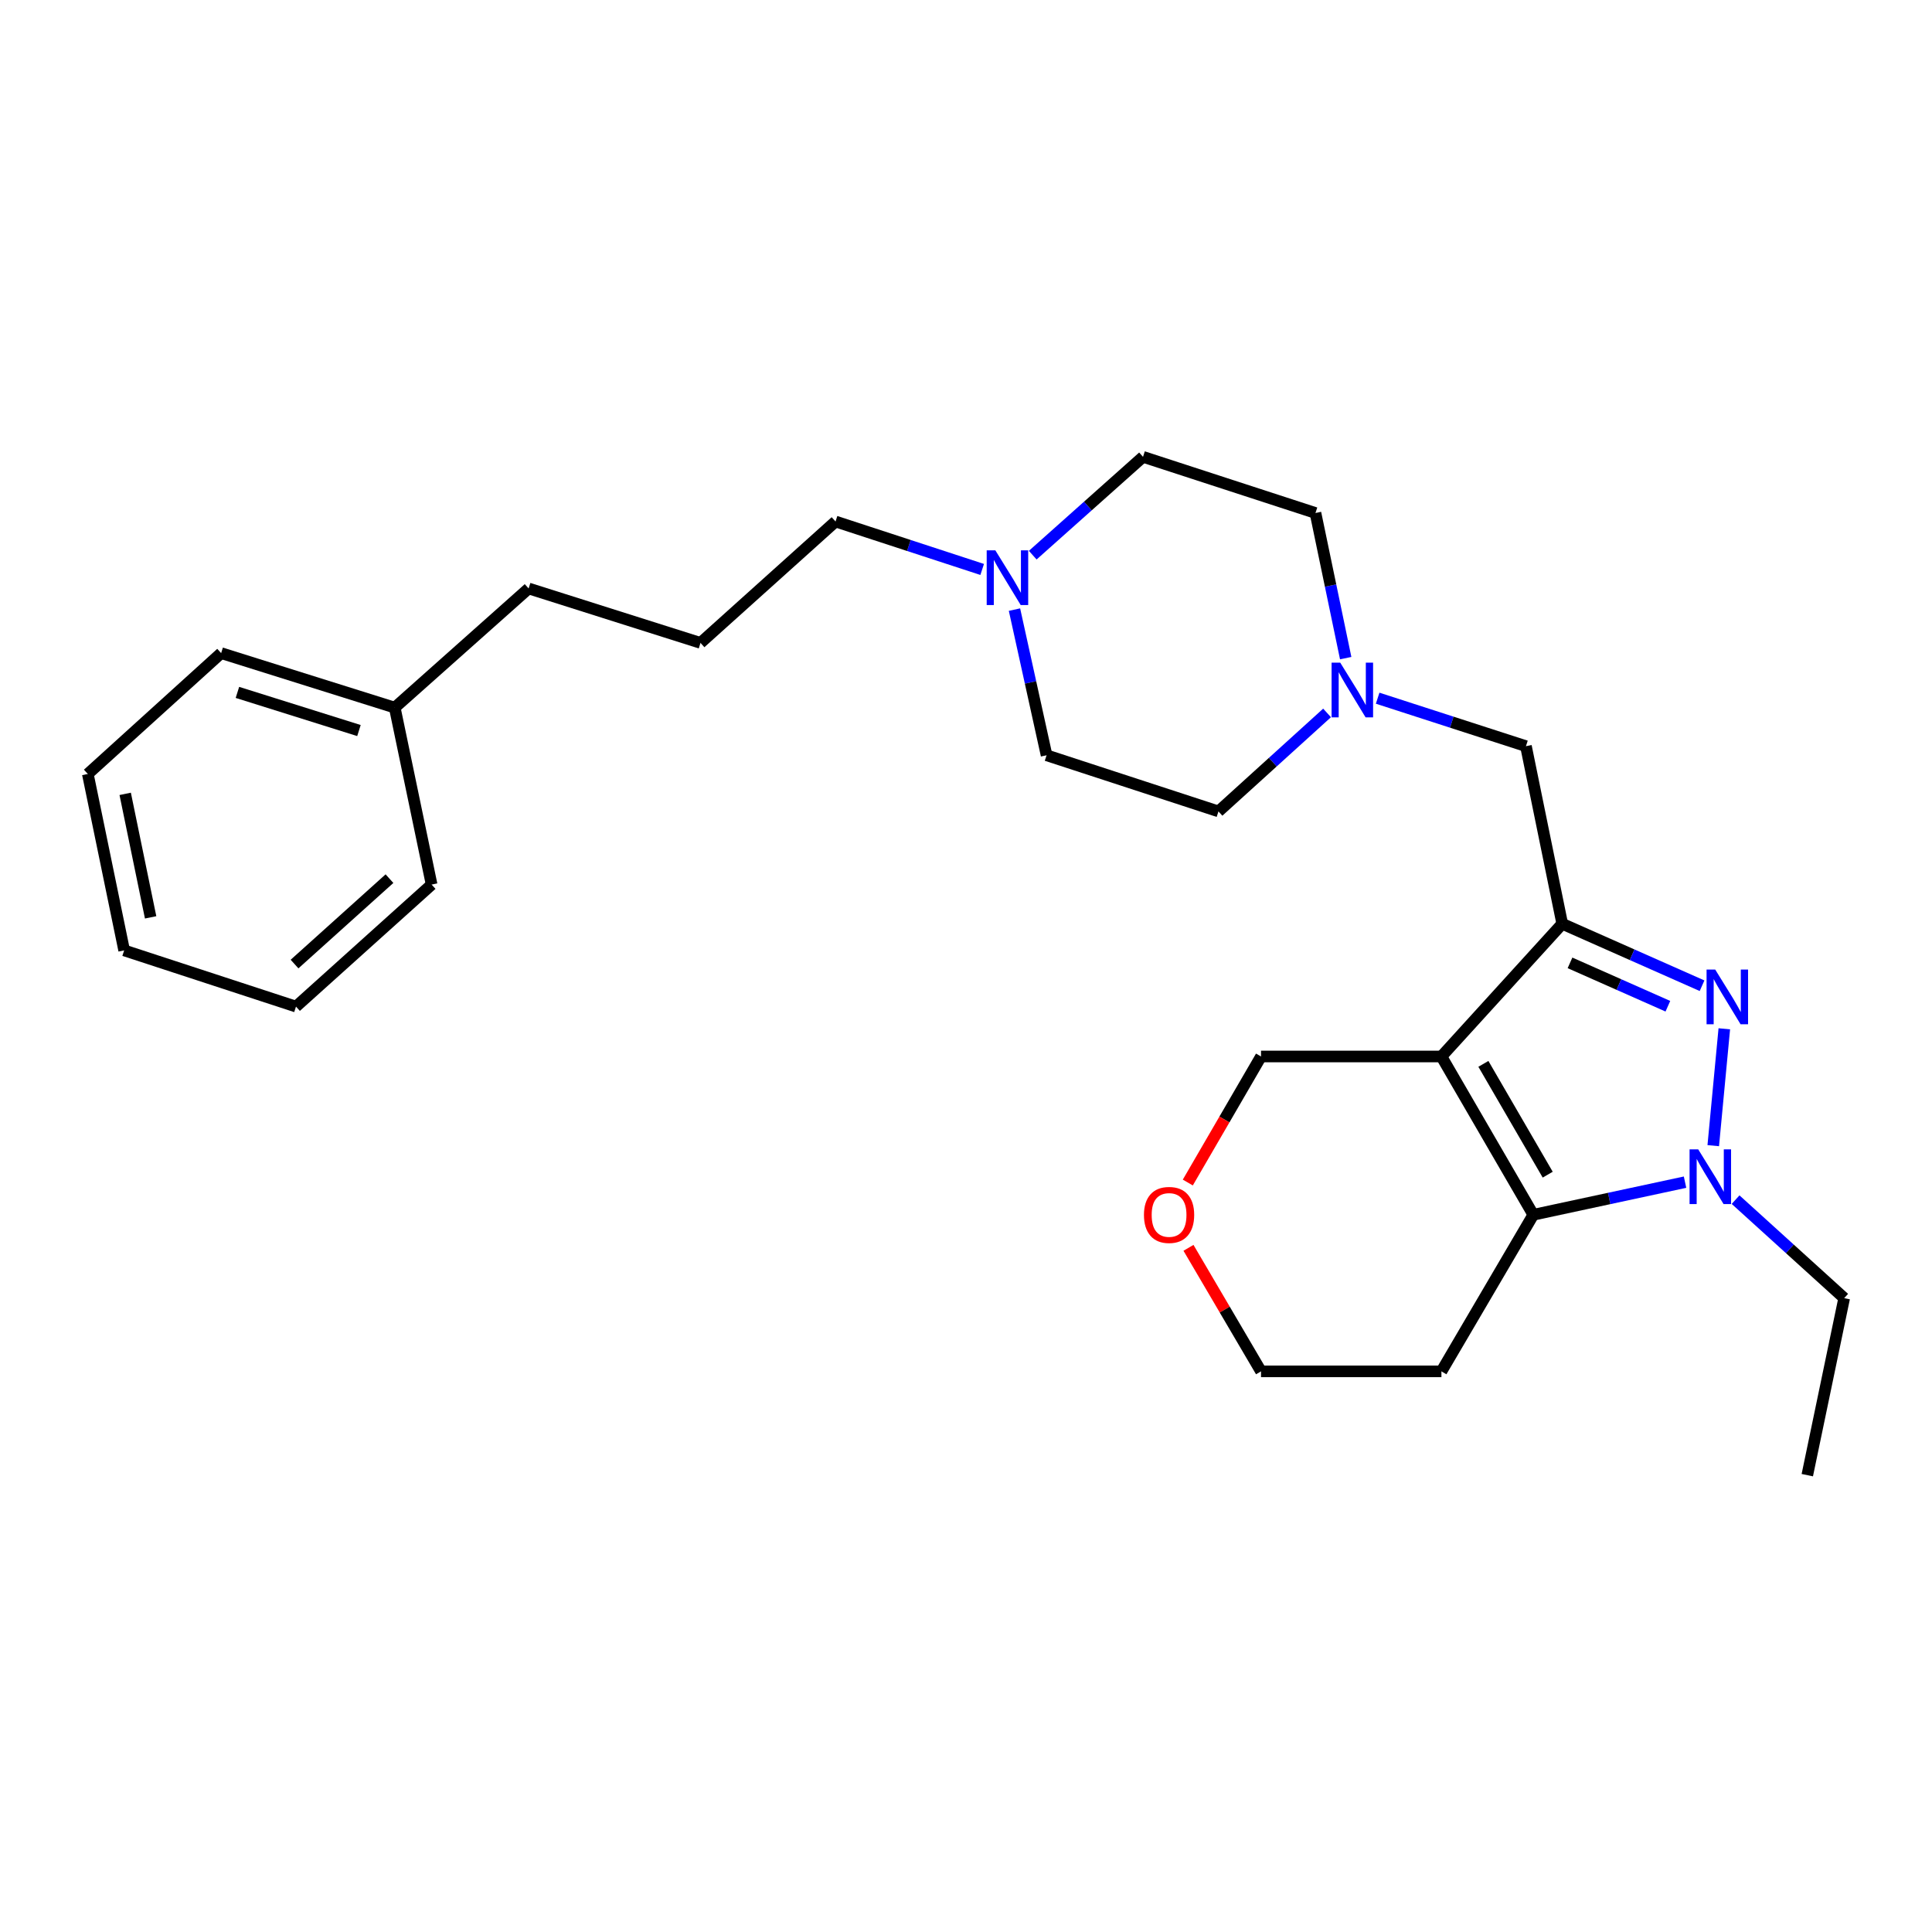 <?xml version='1.0' encoding='iso-8859-1'?>
<svg version='1.1' baseProfile='full'
              xmlns='http://www.w3.org/2000/svg'
                      xmlns:rdkit='http://www.rdkit.org/xml'
                      xmlns:xlink='http://www.w3.org/1999/xlink'
                  xml:space='preserve'
width='1000px' height='1000px' viewBox='0 0 1000 1000'>
<!-- END OF HEADER -->
<rect style='opacity:1.0;fill:#FFFFFF;stroke:none' width='1000' height='1000' x='0' y='0'> </rect>
<path class='bond-0' d='M 746.078,546.833 L 808.61,478.144' style='fill:none;fill-rule:evenodd;stroke:#000000;stroke-width:6px;stroke-linecap:butt;stroke-linejoin:miter;stroke-opacity:1' />
<path class='bond-3' d='M 746.078,546.833 L 793.633,628.766' style='fill:none;fill-rule:evenodd;stroke:#000000;stroke-width:6px;stroke-linecap:butt;stroke-linejoin:miter;stroke-opacity:1' />
<path class='bond-3' d='M 767.802,550.654 L 801.09,608.007' style='fill:none;fill-rule:evenodd;stroke:#000000;stroke-width:6px;stroke-linecap:butt;stroke-linejoin:miter;stroke-opacity:1' />
<path class='bond-7' d='M 746.078,546.833 L 652.702,546.833' style='fill:none;fill-rule:evenodd;stroke:#000000;stroke-width:6px;stroke-linecap:butt;stroke-linejoin:miter;stroke-opacity:1' />
<path class='bond-1' d='M 808.61,478.144 L 844.795,494.179' style='fill:none;fill-rule:evenodd;stroke:#000000;stroke-width:6px;stroke-linecap:butt;stroke-linejoin:miter;stroke-opacity:1' />
<path class='bond-1' d='M 844.795,494.179 L 880.98,510.213' style='fill:none;fill-rule:evenodd;stroke:#0000FF;stroke-width:6px;stroke-linecap:butt;stroke-linejoin:miter;stroke-opacity:1' />
<path class='bond-1' d='M 812.631,498.378 L 837.961,509.602' style='fill:none;fill-rule:evenodd;stroke:#000000;stroke-width:6px;stroke-linecap:butt;stroke-linejoin:miter;stroke-opacity:1' />
<path class='bond-1' d='M 837.961,509.602 L 863.29,520.826' style='fill:none;fill-rule:evenodd;stroke:#0000FF;stroke-width:6px;stroke-linecap:butt;stroke-linejoin:miter;stroke-opacity:1' />
<path class='bond-5' d='M 808.61,478.144 L 789.828,386.211' style='fill:none;fill-rule:evenodd;stroke:#000000;stroke-width:6px;stroke-linecap:butt;stroke-linejoin:miter;stroke-opacity:1' />
<path class='bond-26' d='M 892.497,532.505 L 886.777,592.992' style='fill:none;fill-rule:evenodd;stroke:#0000FF;stroke-width:6px;stroke-linecap:butt;stroke-linejoin:miter;stroke-opacity:1' />
<path class='bond-2' d='M 872.173,611.886 L 832.903,620.326' style='fill:none;fill-rule:evenodd;stroke:#0000FF;stroke-width:6px;stroke-linecap:butt;stroke-linejoin:miter;stroke-opacity:1' />
<path class='bond-2' d='M 832.903,620.326 L 793.633,628.766' style='fill:none;fill-rule:evenodd;stroke:#000000;stroke-width:6px;stroke-linecap:butt;stroke-linejoin:miter;stroke-opacity:1' />
<path class='bond-14' d='M 898.335,620.936 L 926.44,646.426' style='fill:none;fill-rule:evenodd;stroke:#0000FF;stroke-width:6px;stroke-linecap:butt;stroke-linejoin:miter;stroke-opacity:1' />
<path class='bond-14' d='M 926.44,646.426 L 954.545,671.915' style='fill:none;fill-rule:evenodd;stroke:#000000;stroke-width:6px;stroke-linecap:butt;stroke-linejoin:miter;stroke-opacity:1' />
<path class='bond-8' d='M 793.633,628.766 L 746.078,709.817' style='fill:none;fill-rule:evenodd;stroke:#000000;stroke-width:6px;stroke-linecap:butt;stroke-linejoin:miter;stroke-opacity:1' />
<path class='bond-4' d='M 713.068,361.385 L 751.448,373.798' style='fill:none;fill-rule:evenodd;stroke:#0000FF;stroke-width:6px;stroke-linecap:butt;stroke-linejoin:miter;stroke-opacity:1' />
<path class='bond-4' d='M 751.448,373.798 L 789.828,386.211' style='fill:none;fill-rule:evenodd;stroke:#000000;stroke-width:6px;stroke-linecap:butt;stroke-linejoin:miter;stroke-opacity:1' />
<path class='bond-10' d='M 696.53,340.648 L 688.708,303.086' style='fill:none;fill-rule:evenodd;stroke:#0000FF;stroke-width:6px;stroke-linecap:butt;stroke-linejoin:miter;stroke-opacity:1' />
<path class='bond-10' d='M 688.708,303.086 L 680.885,265.525' style='fill:none;fill-rule:evenodd;stroke:#000000;stroke-width:6px;stroke-linecap:butt;stroke-linejoin:miter;stroke-opacity:1' />
<path class='bond-11' d='M 686.888,369.009 L 658.783,394.499' style='fill:none;fill-rule:evenodd;stroke:#0000FF;stroke-width:6px;stroke-linecap:butt;stroke-linejoin:miter;stroke-opacity:1' />
<path class='bond-11' d='M 658.783,394.499 L 630.677,419.989' style='fill:none;fill-rule:evenodd;stroke:#000000;stroke-width:6px;stroke-linecap:butt;stroke-linejoin:miter;stroke-opacity:1' />
<path class='bond-6' d='M 525.092,315.534 L 533.399,353.23' style='fill:none;fill-rule:evenodd;stroke:#0000FF;stroke-width:6px;stroke-linecap:butt;stroke-linejoin:miter;stroke-opacity:1' />
<path class='bond-6' d='M 533.399,353.23 L 541.707,390.926' style='fill:none;fill-rule:evenodd;stroke:#000000;stroke-width:6px;stroke-linecap:butt;stroke-linejoin:miter;stroke-opacity:1' />
<path class='bond-15' d='M 508.373,294.745 L 470.423,282.337' style='fill:none;fill-rule:evenodd;stroke:#0000FF;stroke-width:6px;stroke-linecap:butt;stroke-linejoin:miter;stroke-opacity:1' />
<path class='bond-15' d='M 470.423,282.337 L 432.473,269.93' style='fill:none;fill-rule:evenodd;stroke:#000000;stroke-width:6px;stroke-linecap:butt;stroke-linejoin:miter;stroke-opacity:1' />
<path class='bond-28' d='M 534.543,287.351 L 563.083,261.906' style='fill:none;fill-rule:evenodd;stroke:#0000FF;stroke-width:6px;stroke-linecap:butt;stroke-linejoin:miter;stroke-opacity:1' />
<path class='bond-28' d='M 563.083,261.906 L 591.623,236.461' style='fill:none;fill-rule:evenodd;stroke:#000000;stroke-width:6px;stroke-linecap:butt;stroke-linejoin:miter;stroke-opacity:1' />
<path class='bond-9' d='M 652.702,546.833 L 633.753,579.455' style='fill:none;fill-rule:evenodd;stroke:#000000;stroke-width:6px;stroke-linecap:butt;stroke-linejoin:miter;stroke-opacity:1' />
<path class='bond-9' d='M 633.753,579.455 L 614.804,612.077' style='fill:none;fill-rule:evenodd;stroke:#FF0000;stroke-width:6px;stroke-linecap:butt;stroke-linejoin:miter;stroke-opacity:1' />
<path class='bond-27' d='M 746.078,709.817 L 652.702,709.817' style='fill:none;fill-rule:evenodd;stroke:#000000;stroke-width:6px;stroke-linecap:butt;stroke-linejoin:miter;stroke-opacity:1' />
<path class='bond-17' d='M 615.157,645.875 L 633.929,677.846' style='fill:none;fill-rule:evenodd;stroke:#FF0000;stroke-width:6px;stroke-linecap:butt;stroke-linejoin:miter;stroke-opacity:1' />
<path class='bond-17' d='M 633.929,677.846 L 652.702,709.817' style='fill:none;fill-rule:evenodd;stroke:#000000;stroke-width:6px;stroke-linecap:butt;stroke-linejoin:miter;stroke-opacity:1' />
<path class='bond-13' d='M 680.885,265.525 L 591.623,236.461' style='fill:none;fill-rule:evenodd;stroke:#000000;stroke-width:6px;stroke-linecap:butt;stroke-linejoin:miter;stroke-opacity:1' />
<path class='bond-12' d='M 630.677,419.989 L 541.707,390.926' style='fill:none;fill-rule:evenodd;stroke:#000000;stroke-width:6px;stroke-linecap:butt;stroke-linejoin:miter;stroke-opacity:1' />
<path class='bond-22' d='M 954.545,671.915 L 935.454,763.539' style='fill:none;fill-rule:evenodd;stroke:#000000;stroke-width:6px;stroke-linecap:butt;stroke-linejoin:miter;stroke-opacity:1' />
<path class='bond-18' d='M 432.473,269.93 L 362.584,332.771' style='fill:none;fill-rule:evenodd;stroke:#000000;stroke-width:6px;stroke-linecap:butt;stroke-linejoin:miter;stroke-opacity:1' />
<path class='bond-16' d='M 204.324,366.267 L 273.613,304.588' style='fill:none;fill-rule:evenodd;stroke:#000000;stroke-width:6px;stroke-linecap:butt;stroke-linejoin:miter;stroke-opacity:1' />
<path class='bond-20' d='M 204.324,366.267 L 114.463,338.057' style='fill:none;fill-rule:evenodd;stroke:#000000;stroke-width:6px;stroke-linecap:butt;stroke-linejoin:miter;stroke-opacity:1' />
<path class='bond-20' d='M 185.792,378.131 L 122.889,358.384' style='fill:none;fill-rule:evenodd;stroke:#000000;stroke-width:6px;stroke-linecap:butt;stroke-linejoin:miter;stroke-opacity:1' />
<path class='bond-21' d='M 204.324,366.267 L 223.406,457.853' style='fill:none;fill-rule:evenodd;stroke:#000000;stroke-width:6px;stroke-linecap:butt;stroke-linejoin:miter;stroke-opacity:1' />
<path class='bond-19' d='M 362.584,332.771 L 273.613,304.588' style='fill:none;fill-rule:evenodd;stroke:#000000;stroke-width:6px;stroke-linecap:butt;stroke-linejoin:miter;stroke-opacity:1' />
<path class='bond-24' d='M 114.463,338.057 L 45.455,400.607' style='fill:none;fill-rule:evenodd;stroke:#000000;stroke-width:6px;stroke-linecap:butt;stroke-linejoin:miter;stroke-opacity:1' />
<path class='bond-23' d='M 223.406,457.853 L 153.207,521.013' style='fill:none;fill-rule:evenodd;stroke:#000000;stroke-width:6px;stroke-linecap:butt;stroke-linejoin:miter;stroke-opacity:1' />
<path class='bond-23' d='M 201.592,454.786 L 152.454,498.998' style='fill:none;fill-rule:evenodd;stroke:#000000;stroke-width:6px;stroke-linecap:butt;stroke-linejoin:miter;stroke-opacity:1' />
<path class='bond-25' d='M 153.207,521.013 L 64.265,491.921' style='fill:none;fill-rule:evenodd;stroke:#000000;stroke-width:6px;stroke-linecap:butt;stroke-linejoin:miter;stroke-opacity:1' />
<path class='bond-29' d='M 45.455,400.607 L 64.265,491.921' style='fill:none;fill-rule:evenodd;stroke:#000000;stroke-width:6px;stroke-linecap:butt;stroke-linejoin:miter;stroke-opacity:1' />
<path class='bond-29' d='M 64.799,410.901 L 77.966,474.82' style='fill:none;fill-rule:evenodd;stroke:#000000;stroke-width:6px;stroke-linecap:butt;stroke-linejoin:miter;stroke-opacity:1' />
<path  class='atom-2' d='M 887.797 501.848
L 897.077 516.848
Q 897.997 518.328, 899.477 521.008
Q 900.957 523.688, 901.037 523.848
L 901.037 501.848
L 904.797 501.848
L 904.797 530.168
L 900.917 530.168
L 890.957 513.768
Q 889.797 511.848, 888.557 509.648
Q 887.357 507.448, 886.997 506.768
L 886.997 530.168
L 883.317 530.168
L 883.317 501.848
L 887.797 501.848
' fill='#0000FF'/>
<path  class='atom-3' d='M 878.996 594.914
L 888.276 609.914
Q 889.196 611.394, 890.676 614.074
Q 892.156 616.754, 892.236 616.914
L 892.236 594.914
L 895.996 594.914
L 895.996 623.234
L 892.116 623.234
L 882.156 606.834
Q 880.996 604.914, 879.756 602.714
Q 878.556 600.514, 878.196 599.834
L 878.196 623.234
L 874.516 623.234
L 874.516 594.914
L 878.996 594.914
' fill='#0000FF'/>
<path  class='atom-5' d='M 693.707 342.988
L 702.987 357.988
Q 703.907 359.468, 705.387 362.148
Q 706.867 364.828, 706.947 364.988
L 706.947 342.988
L 710.707 342.988
L 710.707 371.308
L 706.827 371.308
L 696.867 354.908
Q 695.707 352.988, 694.467 350.788
Q 693.267 348.588, 692.907 347.908
L 692.907 371.308
L 689.227 371.308
L 689.227 342.988
L 693.707 342.988
' fill='#0000FF'/>
<path  class='atom-7' d='M 515.193 284.861
L 524.473 299.861
Q 525.393 301.341, 526.873 304.021
Q 528.353 306.701, 528.433 306.861
L 528.433 284.861
L 532.193 284.861
L 532.193 313.181
L 528.313 313.181
L 518.353 296.781
Q 517.193 294.861, 515.953 292.661
Q 514.753 290.461, 514.393 289.781
L 514.393 313.181
L 510.713 313.181
L 510.713 284.861
L 515.193 284.861
' fill='#0000FF'/>
<path  class='atom-10' d='M 592.11 628.846
Q 592.11 622.046, 595.47 618.246
Q 598.83 614.446, 605.11 614.446
Q 611.39 614.446, 614.75 618.246
Q 618.11 622.046, 618.11 628.846
Q 618.11 635.726, 614.71 639.646
Q 611.31 643.526, 605.11 643.526
Q 598.87 643.526, 595.47 639.646
Q 592.11 635.766, 592.11 628.846
M 605.11 640.326
Q 609.43 640.326, 611.75 637.446
Q 614.11 634.526, 614.11 628.846
Q 614.11 623.286, 611.75 620.486
Q 609.43 617.646, 605.11 617.646
Q 600.79 617.646, 598.43 620.446
Q 596.11 623.246, 596.11 628.846
Q 596.11 634.566, 598.43 637.446
Q 600.79 640.326, 605.11 640.326
' fill='#FF0000'/>
</svg>
